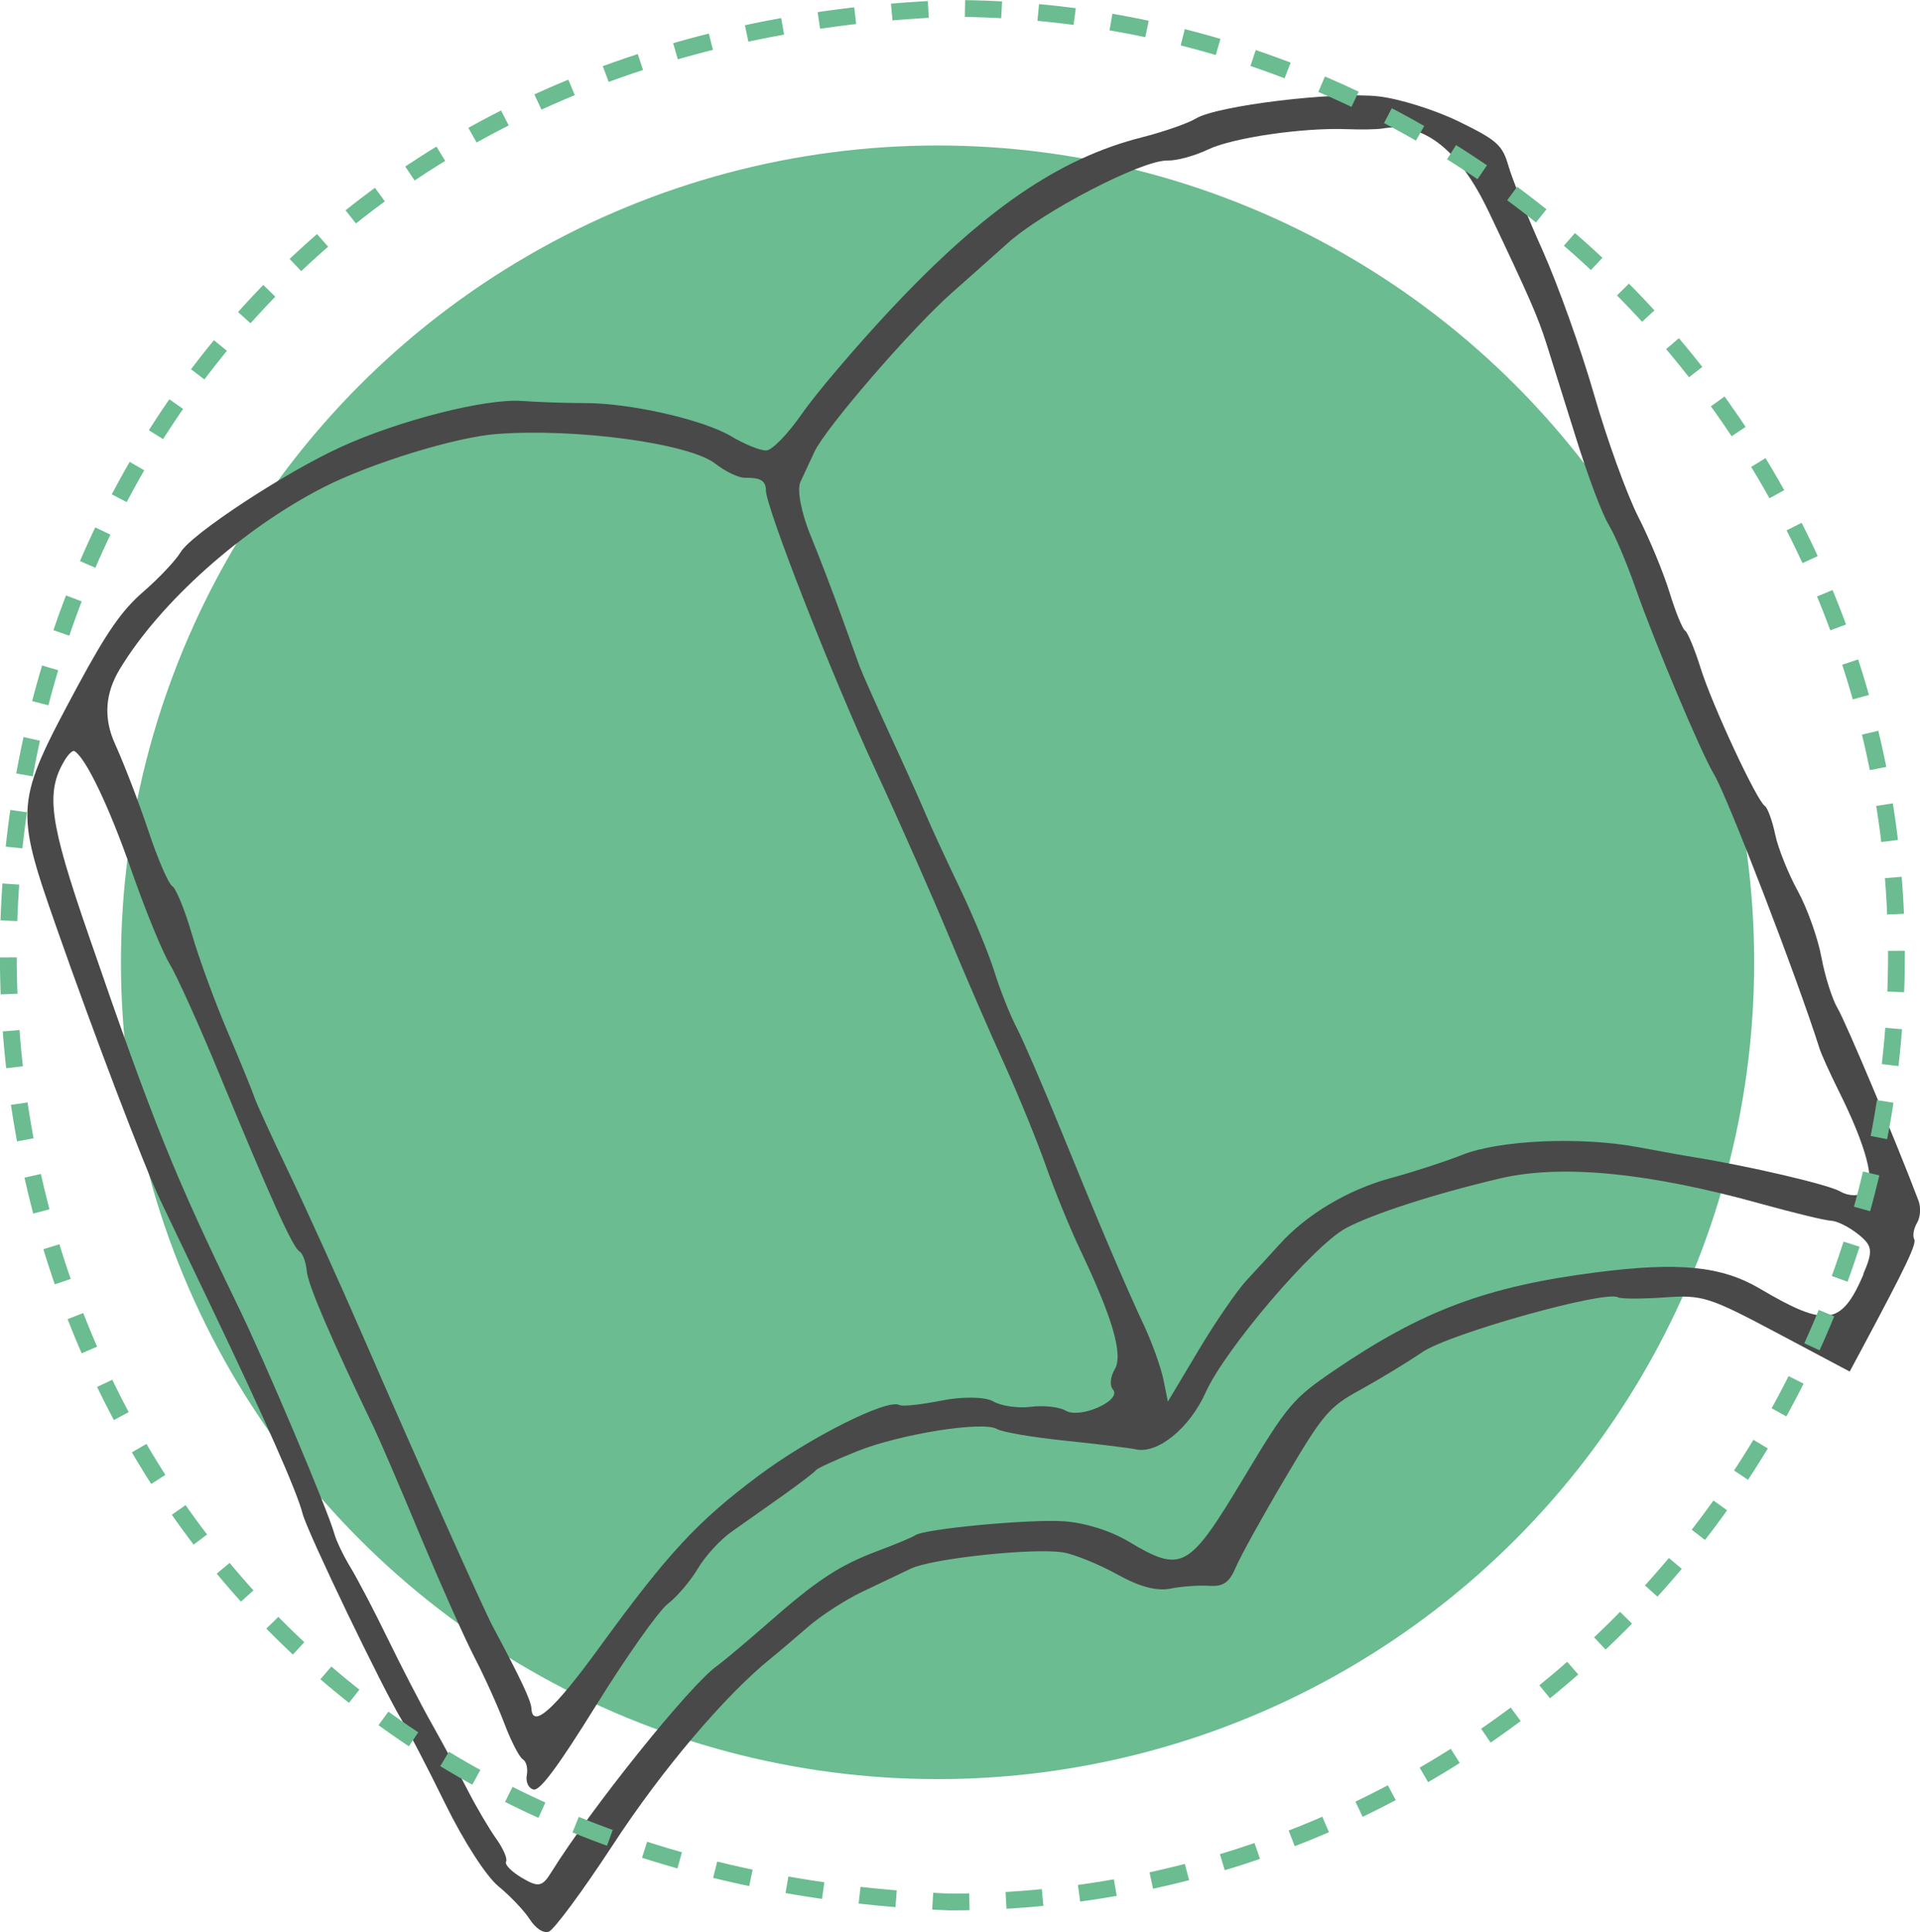 <svg xmlns="http://www.w3.org/2000/svg" id="Layer_2" width="162.23" height="163.22" viewBox="0 0 162.23 163.22"><defs><style>.cls-1{fill:none;stroke:#6bbc90;stroke-dasharray:0 0 0 0 0 0 3.1 3.1 3.1 3.1 3.1 3.1;stroke-miterlimit:10;stroke-width:1.42px;}.cls-2{fill:#6bbc90;}.cls-3{fill:#494949;}</style></defs><g id="ARTWORK"><g><circle class="cls-2" cx="79.22" cy="81.29" r="69"></circle><path class="cls-3" d="M123.25,10.26c-2.01-.98-5.04-1.93-6.79-2.12-3.7-.42-13.61,.78-15.41,1.87-.67,.41-2.78,1.14-4.56,1.59-7.01,1.77-13.36,6.13-21.27,14.58-2.98,3.19-6.33,7.13-7.48,8.8-1.17,1.68-2.49,3.05-2.99,3.07-.48,.03-1.84-.52-2.96-1.19-2.39-1.42-8.6-2.83-12.42-2.81-1.39,0-3.76-.07-5.28-.18-3.06-.22-10.37,1.64-15.29,3.89-4.71,2.15-12.63,7.35-13.54,8.89-.41,.69-1.85,2.21-3.13,3.32-1.83,1.58-3.1,3.4-5.62,8.08-5.24,9.75-5.28,10.19-1.74,20.29,3.14,8.96,7.39,20.13,8.77,23.03,.44,.94,2.37,4.96,4.32,9.04,4.51,9.43,7.24,15.6,7.71,17.46,.39,1.54,6.87,15.01,8.45,17.55,.5,.82,2.12,3.93,3.61,6.97,1.56,3.17,3.45,6.1,4.48,6.95,.97,.79,2.18,2.06,2.63,2.76,.53,.81,1.14,1.22,1.62,1.08,.42-.12,2.87-3.43,5.41-7.31,4.15-6.37,9.56-12.73,13.4-15.81,.62-.5,2.01-1.68,3.09-2.62,1.07-.94,3.13-2.27,4.56-2.96,1.4-.67,3.33-1.58,4.16-1.98,1.83-.86,10.44-1.77,12.86-1.36,.96,.16,3.03,1.01,4.55,1.85,1.89,1.05,3.32,1.43,4.49,1.21,.91-.19,2.44-.3,3.27-.24,1.22,.08,1.72-.27,2.28-1.59,.4-.94,2.26-4.3,4.18-7.54,3.17-5.37,3.68-5.98,6.28-7.4,1.57-.86,3.93-2.29,5.32-3.23,2.32-1.56,15.46-5.24,16.51-4.61,.24,.14,2,.14,3.88,.01,3.27-.23,3.78-.06,9.57,3.01l6.12,3.25,1.02-1.9c3.76-7.03,4.65-8.88,4.43-9.29-.15-.29-.04-.89,.24-1.37,.29-.48,.34-1.3,.12-1.88-1.81-4.8-6.2-15.22-6.84-16.26-.43-.71-1.06-2.68-1.36-4.3-.3-1.63-1.21-4.17-2.01-5.62-.79-1.44-1.66-3.6-1.9-4.77-.24-1.15-.65-2.25-.87-2.39-.66-.39-4.44-8.49-5.43-11.65-.49-1.58-1.1-3.03-1.31-3.16-.22-.13-.8-1.56-1.31-3.22-.51-1.66-1.69-4.52-2.65-6.4-.96-1.89-2.63-6.5-3.73-10.32-1.1-3.82-3.04-9.23-4.32-12.11-1.3-2.89-2.59-6.08-2.91-7.19-.51-1.78-.96-2.18-4.19-3.76h0Zm2.52,7.58c3.51,7.38,4.16,8.89,4.9,11.2,.38,1.21,1.5,4.78,2.49,7.94,.98,3.17,2.22,6.45,2.75,7.32,.54,.88,1.54,3.26,2.29,5.39,1.57,4.49,5.54,13.93,6.61,15.69,1.12,1.84,7.05,17.24,8.92,23.16,.16,.52,.89,2.12,1.61,3.57,2.36,4.73,3.18,7.83,2.26,8.57-.5,.39-1.41,.38-2.1-.03-.99-.58-7.71-2.15-12.5-2.92-.54-.08-2.6-.46-4.61-.83-4.85-.9-11.7-.6-14.85,.66-1.39,.55-4.11,1.44-6.01,1.95-3.64,.99-7.14,3.08-9.42,5.61-.69,.76-1.95,2.14-2.77,3.02-.83,.89-2.66,3.56-4.08,5.94l-2.58,4.32-.38-1.88c-.21-1.02-.96-3.1-1.62-4.52-1.68-3.59-3.8-8.58-7.04-16.54-1.52-3.73-3.19-7.6-3.75-8.67-.55-1.05-1.4-3.2-1.87-4.71-.48-1.54-1.79-4.71-2.95-7.12-1.15-2.4-2.41-5.13-2.82-6.11-.41-.98-1.74-3.95-3-6.67-1.25-2.72-2.41-5.33-2.61-5.87-.2-.54-.91-2.52-1.59-4.4-.69-1.91-1.83-4.9-2.59-6.75-.76-1.86-1.13-3.82-.83-4.45,.3-.63,.81-1.74,1.18-2.53,.94-2.04,8.33-10.57,11.7-13.52,1.06-.93,3.15-2.79,4.6-4.09,3.02-2.73,11.39-7.06,13.53-7.01,.8,.02,2.29-.39,3.43-.93,2.09-1,8.01-1.86,11.73-1.72,1.2,.05,2.54,.02,2.98-.05,3.46-.61,6.51,1.76,8.99,6.99h0Zm-61.06,23.57c.03,1.49,5.55,15.61,9.23,23.56,2.14,4.62,4.96,11.02,6.26,14.16,1.3,3.13,3.39,7.97,4.62,10.66,1.24,2.74,2.81,6.59,3.54,8.66,.73,2.08,2,5.2,2.89,7.08,2.78,5.84,3.67,8.92,2.94,10.14-.38,.64-.44,1.37-.15,1.71,.79,.92-2.79,2.51-4,1.78-.53-.31-1.85-.46-2.94-.32-1.09,.14-2.52-.07-3.18-.46-.65-.39-2.63-.42-4.35-.07-1.71,.34-3.34,.52-3.57,.38-.97-.58-7.59,2.74-11.87,5.94-5.2,3.88-7.68,6.56-13.49,14.54-3.83,5.27-5.66,6.9-5.74,5.14-.03-.65-.89-2.48-3.27-6.93-.79-1.47-6.39-14-10.85-24.25-2.03-4.67-4.9-11.01-6.36-14.05-1.47-3.07-2.8-5.96-2.96-6.48-.17-.51-1.19-3.01-2.24-5.47-1.05-2.46-2.43-6.22-3.01-8.23-.59-2.03-1.34-3.85-1.65-4.04-.32-.19-1.23-2.29-2-4.61-.77-2.32-2.07-5.71-2.86-7.45q-1.44-3.2,.41-6.26c3.41-5.66,10.35-11.86,17.25-15.39,3.97-2.02,11.16-4.24,14.64-4.49,6.7-.5,16.21,.79,18.43,2.5,.88,.69,1.99,1.21,2.52,1.2,1.31-.02,1.75,.24,1.77,1.06h0Zm92.75,66.23c-1.87,4.35-3.15,4.53-8.79,1.2-3.21-1.89-6.86-2.25-13.78-1.36-9.29,1.19-14.73,3.23-22.16,8.29-3.51,2.39-3.94,2.9-7.69,9.15-4.61,7.68-5.18,7.98-9.68,5.3-1.54-.92-3.7-1.59-5.45-1.71-2.9-.2-11.84,.64-12.57,1.18-.21,.15-1.64,.75-3.19,1.33-3.28,1.24-5.09,2.43-9.34,6.16-1.76,1.54-3.66,3.14-4.26,3.57-2.31,1.66-10.65,12.06-13.97,17.41-.76,1.23-1.09,1.29-2.48,.47-.9-.54-1.48-1.13-1.34-1.37,.14-.23-.24-1.11-.83-1.93-.59-.83-1.68-2.67-2.41-4.1-.72-1.4-2.1-3.95-3.01-5.57-.92-1.62-2.61-4.9-3.74-7.22-1.13-2.33-2.56-5.05-3.14-6.01-.58-.95-1.21-2.25-1.37-2.84-.55-2-5.85-14.54-8.18-19.32-5.36-11.02-7.13-15.42-12.61-31.32-3.3-9.55-3.63-12-2.02-14.7,.31-.53,.69-.89,.84-.8,.97,.58,2.94,4.71,4.8,10.04,1.17,3.35,2.62,6.9,3.23,7.91,.61,1,2.49,5.16,4.2,9.3,4.41,10.69,6.21,14.67,6.79,15.02,.27,.16,.54,.89,.61,1.65,.1,1.16,2.02,5.63,5.68,13.25,.53,1.11,2.29,5.2,3.94,9.18,1.66,3.97,3.67,8.49,4.52,10.14,.84,1.61,2.01,4.2,2.56,5.66,.56,1.48,1.26,2.84,1.55,3.01,.3,.18,.45,.77,.34,1.36-.1,.58,.15,1.1,.58,1.2,.54,.12,2.08-1.96,5.34-7.21,2.51-4.04,5.22-7.87,5.99-8.47,.8-.62,1.91-1.92,2.54-2.98,.63-1.06,1.88-2.43,2.86-3.12,.95-.67,2.93-2.07,4.36-3.08,1.42-1.01,2.68-1.98,2.77-2.12,.09-.15,1.68-.88,3.48-1.6,3.69-1.47,10.64-2.57,11.82-1.87,.44,.26,3.04,.7,5.75,.98,2.71,.28,5.4,.61,5.96,.73,1.85,.42,4.56-1.79,5.91-4.8,1.62-3.63,9.08-12.37,11.83-13.87,2.19-1.19,7.57-2.93,13.08-4.22,5.17-1.21,12.59-.48,22.09,2.17,2.72,.75,5.34,1.39,5.85,1.41,.51,.02,1.52,.53,2.3,1.15,1.2,.97,1.26,1.4,.42,3.35h0Z"></path><path class="cls-1" d="M160.24,80.69c0,44.17-35.81,79.98-79.98,79.98-106.09-4.21-106.06-155.76,0-159.96,44.17,0,79.98,35.81,79.98,79.98h0Z"></path></g></g></svg>